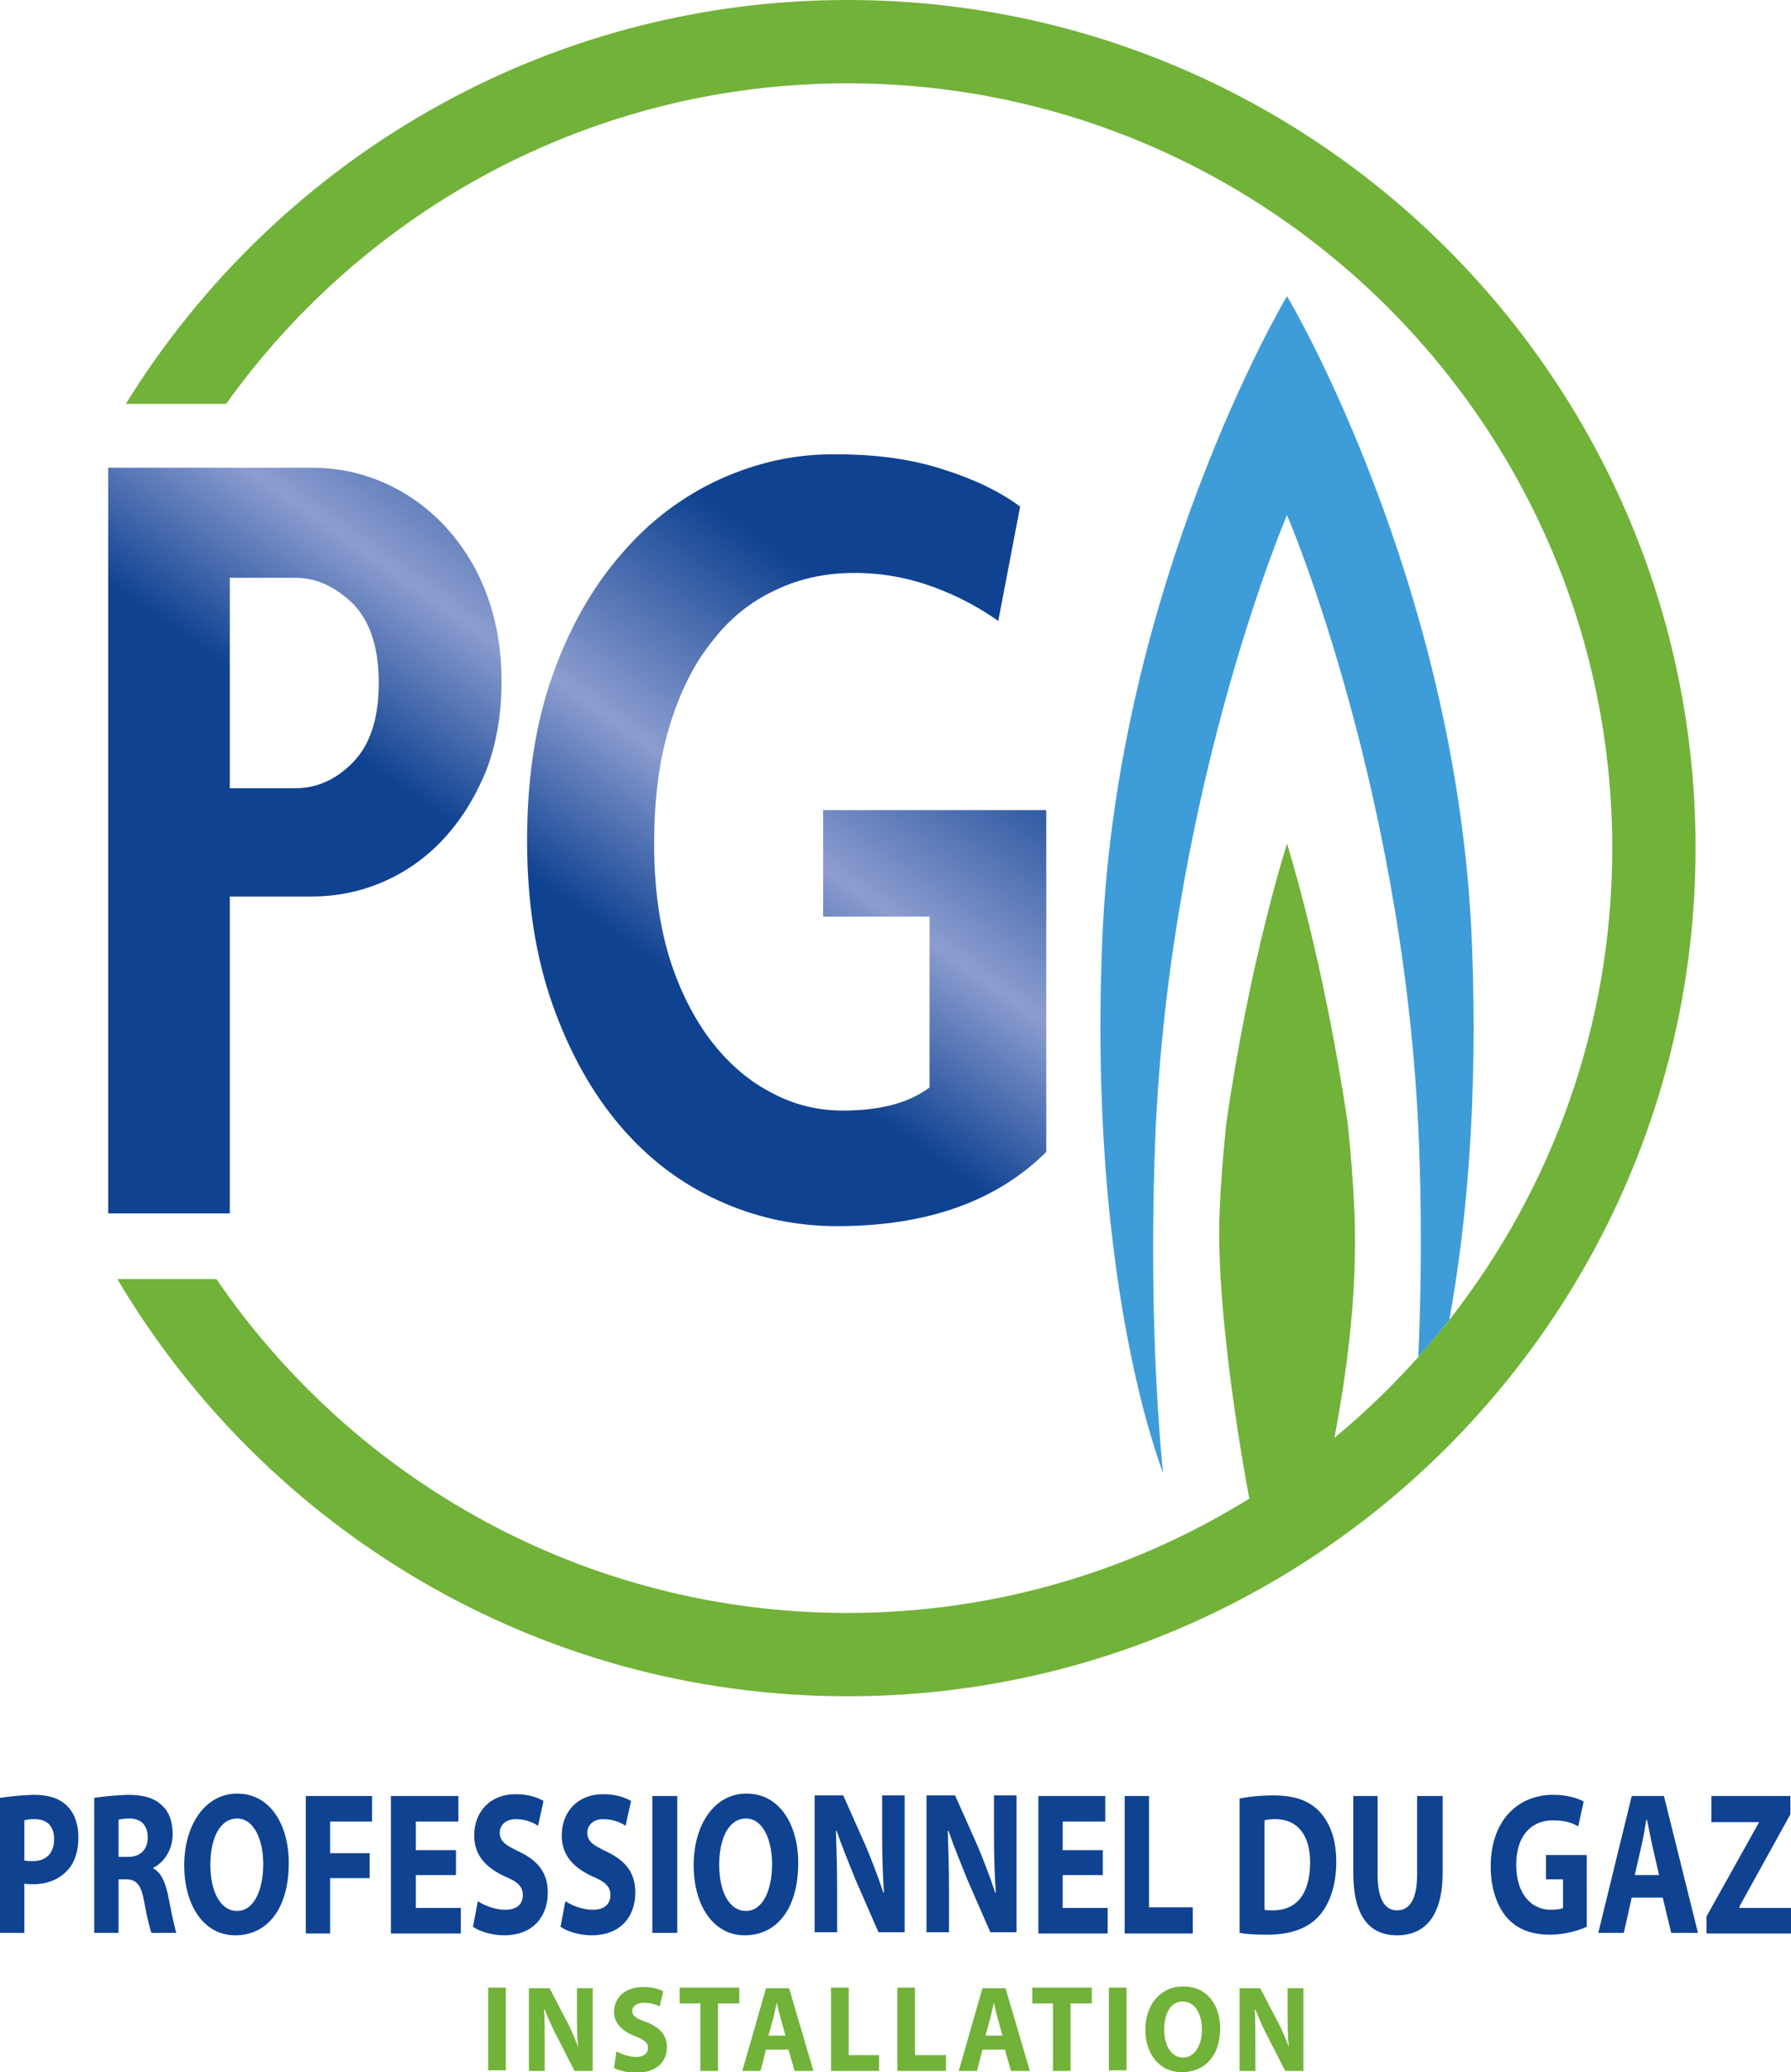 <?xml version="1.0" encoding="utf-8"?>
<!-- Generator: Adobe Illustrator 26.1.0, SVG Export Plug-In . SVG Version: 6.00 Build 0)  -->
<svg version="1.1" id="Calque_1" xmlns="http://www.w3.org/2000/svg" xmlns:xlink="http://www.w3.org/1999/xlink" x="0px" y="0px"
	 viewBox="0 0 294.6 340.7" style="enable-background:new 0 0 294.6 340.7;" xml:space="preserve">
<style type="text/css">
	
		.st0{clip-path:url(#SVGID_00000078025184554843009210000016229450898857337789_);fill:url(#SVGID_00000114031166168604375530000011053630477392579506_);}
	.st1{fill:#0F4291;}
	.st2{fill:#3E9DD8;}
	.st3{fill:#71B239;}
	
		.st4{clip-path:url(#SVGID_00000081622893324129154070000014096755696326846092_);fill:url(#SVGID_00000106833480834508118160000012615478953231138192_);}
</style>
<g>
	<defs>
		<path id="SVGID_1_" d="M118.4,78.8c-6.1,2.8-11.6,6.9-16.2,12.3c-4.7,5.4-8.5,12-11.3,19.9c-2.8,7.9-4.2,16.9-4.2,27.2
			c0,10.1,1.4,19.1,4.2,27c2.8,7.9,6.5,14.5,11.1,19.9c4.6,5.4,10,9.5,16.2,12.3c6.1,2.8,12.6,4.2,19.5,4.2
			c14.8,0,26.3-4.1,34.5-12.3v-56.1h-36.8v17.5h17.5v28.1c-3.5,2.6-8.2,3.8-14.3,3.8c-4.2,0-8.2-1-12-3.1c-3.8-2-7.1-5-9.9-8.7
			c-2.8-3.8-5.1-8.4-6.7-13.7c-1.6-5.4-2.4-11.5-2.4-18.3c0-7.3,0.8-13.7,2.5-19.3c1.7-5.6,4-10.3,7-14c2.9-3.8,6.4-6.6,10.5-8.5
			c4-1.9,8.3-2.8,12.9-2.8c4.6,0,8.9,0.8,13,2.3c4.1,1.5,7.6,3.4,10.7,5.6l3.6-18.8c-3.2-2.4-7.5-4.5-12.6-6.1
			c-5.2-1.7-11-2.5-17.5-2.5C130.9,74.6,124.6,76,118.4,78.8"/>
	</defs>
	<clipPath id="SVGID_00000114058371453082396270000015590577899664541354_">
		<use xlink:href="#SVGID_1_"  style="overflow:visible;"/>
	</clipPath>
	
		<linearGradient id="SVGID_00000087392516356724320560000013651281923645123720_" gradientUnits="userSpaceOnUse" x1="39.397" y1="217.055" x2="150.472" y2="58.423">
		<stop  offset="0.45" style="stop-color:#0F4291"/>
		<stop  offset="0.6" style="stop-color:#8C9DD0"/>
		<stop  offset="0.8" style="stop-color:#0F4291"/>
	</linearGradient>
	
		<rect x="17.8" y="73.5" style="clip-path:url(#SVGID_00000114058371453082396270000015590577899664541354_);fill:url(#SVGID_00000087392516356724320560000013651281923645123720_);" width="154.3" height="128.4"/>
</g>
<g>
	<path class="st1" d="M4,305.9v-6.6c0.3-0.1,0.9-0.2,1.7-0.2c2.1,0,3.2,1.2,3.2,3.3c0,2.3-1.3,3.6-3.5,3.6C4.8,306,4.4,306,4,305.9
		 M0,295.6v22.2h4v-8.1c0.4,0.1,0.9,0.1,1.4,0.1c2.4,0,4.4-0.8,5.8-2.4c1.1-1.2,1.7-3.1,1.7-5.3c0-2.2-0.7-4.1-1.9-5.2
		c-1.2-1.2-3-1.8-5.5-1.8C3,295.2,1.3,295.4,0,295.6"/>
	<path class="st1" d="M19.5,299.2c0.3-0.1,0.9-0.2,1.8-0.2c1.9,0,3,1.1,3,3.1c0,2-1.2,3.2-3.2,3.2h-1.6V299.2z M15.5,295.6v22.2h4
		V309h1.2c1.7,0,2.5,0.8,3,3.6c0.5,2.8,1,4.6,1.2,5.2H29c-0.3-0.9-0.9-3.8-1.4-6.4c-0.5-2.1-1.1-3.5-2.4-4.2v-0.1
		c1.5-0.7,3.2-2.7,3.2-5.5c0-2.1-0.6-3.7-1.7-4.7c-1.3-1.3-3.1-1.8-5.8-1.8C18.7,295.2,16.8,295.4,15.5,295.6"/>
	<path class="st1" d="M34.6,306.6c0-4.4,1.6-7.6,4.4-7.6c2.8,0,4.3,3.5,4.3,7.5c0,4.4-1.6,7.7-4.3,7.7
		C36.3,314.2,34.6,311.1,34.6,306.6 M30.3,306.7c0,6.4,3.1,11.5,8.4,11.5c5.3,0,8.8-4.4,8.8-11.9c0-6.2-3-11.4-8.5-11.4
		C33.8,294.9,30.3,300,30.3,306.7"/>
	<polygon class="st1" points="50.3,295.3 50.3,317.9 54.3,317.9 54.3,308.8 60.8,308.8 60.8,304.7 54.3,304.7 54.3,299.5 
		61.2,299.5 61.2,295.3 	"/>
	<polygon class="st1" points="64.3,295.3 64.3,317.9 75.8,317.9 75.8,313.7 68.4,313.7 68.4,308.3 75,308.3 75,304.2 68.4,304.2 
		68.4,299.5 75.4,299.5 75.4,295.3 	"/>
	<path class="st1" d="M78,301.8c0,3.3,2,5.3,5,6.7c2.2,0.9,3,1.7,3,3.1c0,1.5-1,2.4-2.9,2.4c-1.7,0-3.4-0.7-4.5-1.4l-0.8,4.2
		c1,0.7,3,1.4,5.1,1.4c4.9,0,7.2-3.2,7.2-7c0-3.2-1.5-5.2-4.6-6.7c-2.3-1.1-3.3-1.7-3.3-3.2c0-1.1,0.9-2.2,2.6-2.2
		c1.7,0,3,0.6,3.7,1.1l0.9-4.1c-1.1-0.6-2.5-1.1-4.6-1.1C80.6,295,78,297.9,78,301.8"/>
	<path class="st1" d="M92.4,301.8c0,3.3,2,5.3,5,6.7c2.2,0.9,3,1.7,3,3.1c0,1.5-1,2.4-2.9,2.4c-1.7,0-3.4-0.7-4.5-1.4l-0.8,4.2
		c1,0.7,3,1.4,5.1,1.4c4.9,0,7.2-3.2,7.2-7c0-3.2-1.5-5.2-4.6-6.7c-2.3-1.1-3.3-1.7-3.3-3.2c0-1.1,0.9-2.2,2.6-2.2
		c1.7,0,3,0.6,3.7,1.1l0.9-4.1c-1.1-0.6-2.5-1.1-4.6-1.1C95,295,92.4,297.9,92.4,301.8"/>
	<rect x="107.3" y="295.3" class="st1" width="4.1" height="22.5"/>
	<path class="st1" d="M118.3,306.6c0-4.4,1.6-7.6,4.4-7.6c2.8,0,4.3,3.5,4.3,7.5c0,4.4-1.6,7.7-4.3,7.7
		C120,314.2,118.3,311.1,118.3,306.6 M114.1,306.7c0,6.4,3.1,11.5,8.4,11.5c5.3,0,8.8-4.4,8.8-11.9c0-6.2-3-11.4-8.5-11.4
		C117.5,294.9,114.1,300,114.1,306.7"/>
	<path class="st1" d="M145.1,295.3v6.5c0,3.4,0.1,6.4,0.3,9.4h-0.1c-0.8-2.5-1.9-5.3-2.9-7.7l-3.7-8.3H134v22.5h3.7v-6.8
		c0-3.7-0.1-6.8-0.2-9.9h0.1c0.9,2.6,2.1,5.5,3.1,8l3.8,8.7h4.3v-22.5H145.1z"/>
	<path class="st1" d="M163.5,295.3v6.5c0,3.4,0.1,6.4,0.3,9.4h-0.1c-0.8-2.5-1.9-5.3-2.9-7.7l-3.7-8.3h-4.7v22.5h3.7v-6.8
		c0-3.7-0.1-6.8-0.2-9.9h0.1c0.9,2.6,2.1,5.5,3.1,8l3.8,8.7h4.3v-22.5H163.5z"/>
	<polygon class="st1" points="170.8,295.3 170.8,317.9 182.2,317.9 182.2,313.7 174.8,313.7 174.8,308.3 181.4,308.3 181.4,304.2 
		174.8,304.2 174.8,299.5 181.8,299.5 181.8,295.3 	"/>
	<polygon class="st1" points="185,295.3 185,317.9 196.2,317.9 196.2,313.6 189,313.6 189,295.3 	"/>
	<path class="st1" d="M209.4,314.1c-0.5,0-1.1,0-1.4-0.1v-14.7c0.3-0.1,1-0.2,1.8-0.2c3.5,0,5.7,2.5,5.7,7.1
		C215.5,311.6,213.1,314.1,209.4,314.1C209.5,314.1,209.4,314.1,209.4,314.1 M203.9,295.7v22.1c1,0.2,2.5,0.3,4.6,0.3
		c3.5,0,6.4-0.9,8.3-2.9c1.7-1.8,3-4.8,3-9.1c0-4-1.2-6.7-3-8.5c-1.7-1.6-3.9-2.4-7.4-2.4C207.4,295.2,205.4,295.4,203.9,295.7"/>
	<path class="st1" d="M233.1,295.3v12.9c0,4-1.2,5.9-3.3,5.9c-2.1,0-3.2-2-3.2-5.9v-12.9h-4v12.6c0,7.1,2.6,10.3,7.2,10.3
		c4.7,0,7.5-3.3,7.5-10.3v-12.6H233.1z"/>
	<path class="st1" d="M245.2,306.9c0,3.3,0.9,6.2,2.5,8.2c1.7,2,4,3,7.3,3c2.4,0,4.7-0.7,6-1.3V305h-6.7v4h2.8v4.7
		c-0.3,0.2-1.1,0.3-2,0.3c-3.3,0-5.7-2.7-5.7-7.4c0-4.9,2.6-7.3,6-7.3c2,0,3.2,0.4,4.2,1l0.9-4.1c-0.9-0.5-2.7-1.1-5-1.1
		C249.6,295.1,245.2,299.4,245.2,306.9"/>
	<path class="st1" d="M270,303.5c0.3-1.3,0.6-3,0.8-4.3h0.1c0.3,1.3,0.6,3,0.9,4.3l1.1,4.8h-4L270,303.5z M268.4,295.3l-5.5,22.5
		h4.2l1.3-5.8h5.1l1.4,5.8h4.4l-5.6-22.5H268.4z"/>
	<polygon class="st1" points="281.5,295.3 281.5,299.6 289.3,299.6 289.3,299.7 280.7,315.1 280.7,317.9 294.6,317.9 294.6,313.7 
		286.1,313.7 286.1,313.5 294.5,298.3 294.5,295.3 	"/>
</g>
<g>
	<path class="st2" d="M242.1,154.7c-2.4-58.6-30-105.4-30.4-106v0l0,0l0,0v0c-0.4,0.6-28,47.4-30.4,106c-1.3,32.2,2,55.9,5.3,70.8
		c1.8,8.3,3.7,13.9,4.7,16.7c-1.3-13.6-2-30.8-1.4-51.5c1.7-58.6,21.5-105.4,21.8-106v0l0,0l0,0v0c0.3,0.6,20.1,47.4,21.8,106
		c0.4,12,0.2,22.7-0.2,32.4c1.8-2,3.5-4,5.1-6.1C241.1,202.1,243.2,181.3,242.1,154.7z"/>
	<path class="st3" d="M139.4,0C89.3,0,45.3,26.6,20.7,66.4h16.5C60,34.5,97.3,13.7,139.4,13.7c69.4,0,125.8,56.4,125.8,125.8
		c0,29.2-10,56-26.7,77.4c-1.6,2.1-3.4,4.1-5.1,6.1c-4.3,4.8-8.9,9.3-13.9,13.4c2.1-11.1,3.8-24.1,3.3-36.8c-0.2-5-0.6-10-1.1-14.8
		c-4-27.2-9.9-45.7-10-46.1v0l0,0l0,0v0c-0.1,0.4-6.1,18.9-10,46.1c-0.5,4.8-0.9,9.8-1.1,14.8c-0.5,13,2.4,33.5,4.9,46.8
		c-19.2,11.9-41.9,18.8-66.1,18.8c-43.1,0-81.2-21.8-103.8-54.9H19.3c24.3,41,69,68.6,120.1,68.6c76.9,0,139.5-62.6,139.5-139.5
		S216.3,0,139.4,0z"/>
</g>
<g>
	<g>
		<defs>
			<path id="SVGID_00000155827152148829101450000015819837380979396788_" d="M37.8,95h10.8c3.5,0,6.6,1.5,9.5,4.3
				c2.8,2.9,4.2,7.2,4.2,13c0,5.8-1.4,10.1-4.2,13c-2.8,2.9-6,4.3-9.5,4.3H37.8V95z M17.8,76.9v122.6h20v-52.1h13.5
				c4.1,0,8-0.8,11.7-2.4c3.7-1.6,7-3.9,9.9-7c2.9-3.1,5.2-6.8,7-11.1c1.7-4.4,2.6-9.3,2.6-14.8c0-5.5-0.9-10.4-2.6-14.8
				c-1.7-4.4-4.1-8-7-11.1c-2.9-3-6.2-5.3-9.9-6.9c-3.7-1.6-7.6-2.4-11.7-2.4H17.8z"/>
		</defs>
		<clipPath id="SVGID_00000127745124677497175920000012645998699853265079_">
			<use xlink:href="#SVGID_00000155827152148829101450000015819837380979396788_"  style="overflow:visible;"/>
		</clipPath>
		
			<linearGradient id="SVGID_00000081626854699335240780000008634012129963809923_" gradientUnits="userSpaceOnUse" x1="39.695" y1="217.264" x2="150.174" y2="59.484">
			<stop  offset="0.45" style="stop-color:#0F4291"/>
			<stop  offset="0.6" style="stop-color:#8C9DD0"/>
			<stop  offset="0.8" style="stop-color:#0F4291"/>
		</linearGradient>
		
			<rect x="17.8" y="74.8" style="clip-path:url(#SVGID_00000127745124677497175920000012645998699853265079_);fill:url(#SVGID_00000081626854699335240780000008634012129963809923_);" width="154.3" height="127.1"/>
	</g>
</g>
<rect x="80.3" y="326.8" class="st3" width="2.9" height="13.6"/>
<path class="st3" d="M87,340.5v-13.6h3.4l2.6,5c0.8,1.4,1.5,3.1,2.1,4.7h0c-0.2-1.8-0.2-3.6-0.2-5.7v-4h2.6v13.6h-3l-2.7-5.3
	c-0.8-1.5-1.6-3.2-2.2-4.8h-0.1c0.1,1.8,0.1,3.7,0.1,6v4.1H87z"/>
<path class="st3" d="M101.4,337.3c0.8,0.4,2,0.9,3.2,0.9c1.3,0,2-0.6,2-1.5c0-0.8-0.6-1.3-2.1-1.9c-2.1-0.8-3.5-2.1-3.5-4
	c0-2.3,1.8-4.1,4.8-4.1c1.5,0,2.5,0.3,3.3,0.7l-0.6,2.5c-0.5-0.3-1.4-0.6-2.6-0.6c-1.2,0-1.9,0.6-1.9,1.3c0,0.9,0.7,1.3,2.4,1.9
	c2.2,0.9,3.3,2.1,3.3,4.1c0,2.3-1.6,4.2-5.1,4.2c-1.5,0-2.9-0.4-3.6-0.8L101.4,337.3z"/>
<polygon class="st3" points="115.2,329.4 111.8,329.4 111.8,326.8 121.6,326.8 121.6,329.4 118.1,329.4 118.1,340.5 115.2,340.5 "/>
<path class="st3" d="M126,337l-0.9,3.5h-3l3.9-13.6h3.8l4,13.6h-3.1l-1-3.5H126z M129.2,334.7l-0.8-2.9c-0.2-0.8-0.5-1.8-0.6-2.6h0
	c-0.2,0.8-0.4,1.8-0.6,2.6l-0.8,2.9H129.2z"/>
<polygon class="st3" points="136.7,326.8 139.6,326.8 139.6,337.9 144.6,337.9 144.6,340.5 136.7,340.5 "/>
<polygon class="st3" points="147.6,326.8 150.5,326.8 150.5,337.9 155.6,337.9 155.6,340.5 147.6,340.5 "/>
<path class="st3" d="M161.6,337l-0.9,3.5h-3l3.9-13.6h3.8l4,13.6h-3.1l-1-3.5H161.6z M164.9,334.7l-0.8-2.9
	c-0.2-0.8-0.5-1.8-0.6-2.6h0c-0.2,0.8-0.4,1.8-0.6,2.6l-0.8,2.9H164.9z"/>
<polygon class="st3" points="173.2,329.4 169.8,329.4 169.8,326.8 179.6,326.8 179.6,329.4 176.1,329.4 176.1,340.5 173.2,340.5 "/>
<rect x="182.4" y="326.8" class="st3" width="2.9" height="13.6"/>
<path class="st3" d="M200.7,333.5c0,4.5-2.5,7.2-6.3,7.2c-3.8,0-6-3.1-6-7c0-4.1,2.5-7.1,6.2-7.1
	C198.6,326.6,200.7,329.7,200.7,333.5 M191.5,333.7c0,2.7,1.2,4.6,3.1,4.6c1.9,0,3.1-2,3.1-4.6c0-2.5-1.1-4.6-3.1-4.6
	C192.6,329,191.5,331,191.5,333.7"/>
<path class="st3" d="M203.9,340.5v-13.6h3.4l2.6,5c0.8,1.4,1.5,3.1,2.1,4.7h0c-0.2-1.8-0.2-3.6-0.2-5.7v-4h2.6v13.6h-3l-2.7-5.3
	c-0.8-1.5-1.6-3.2-2.2-4.8h-0.1c0.1,1.8,0.1,3.7,0.1,6v4.1H203.9z"/>
</svg>
